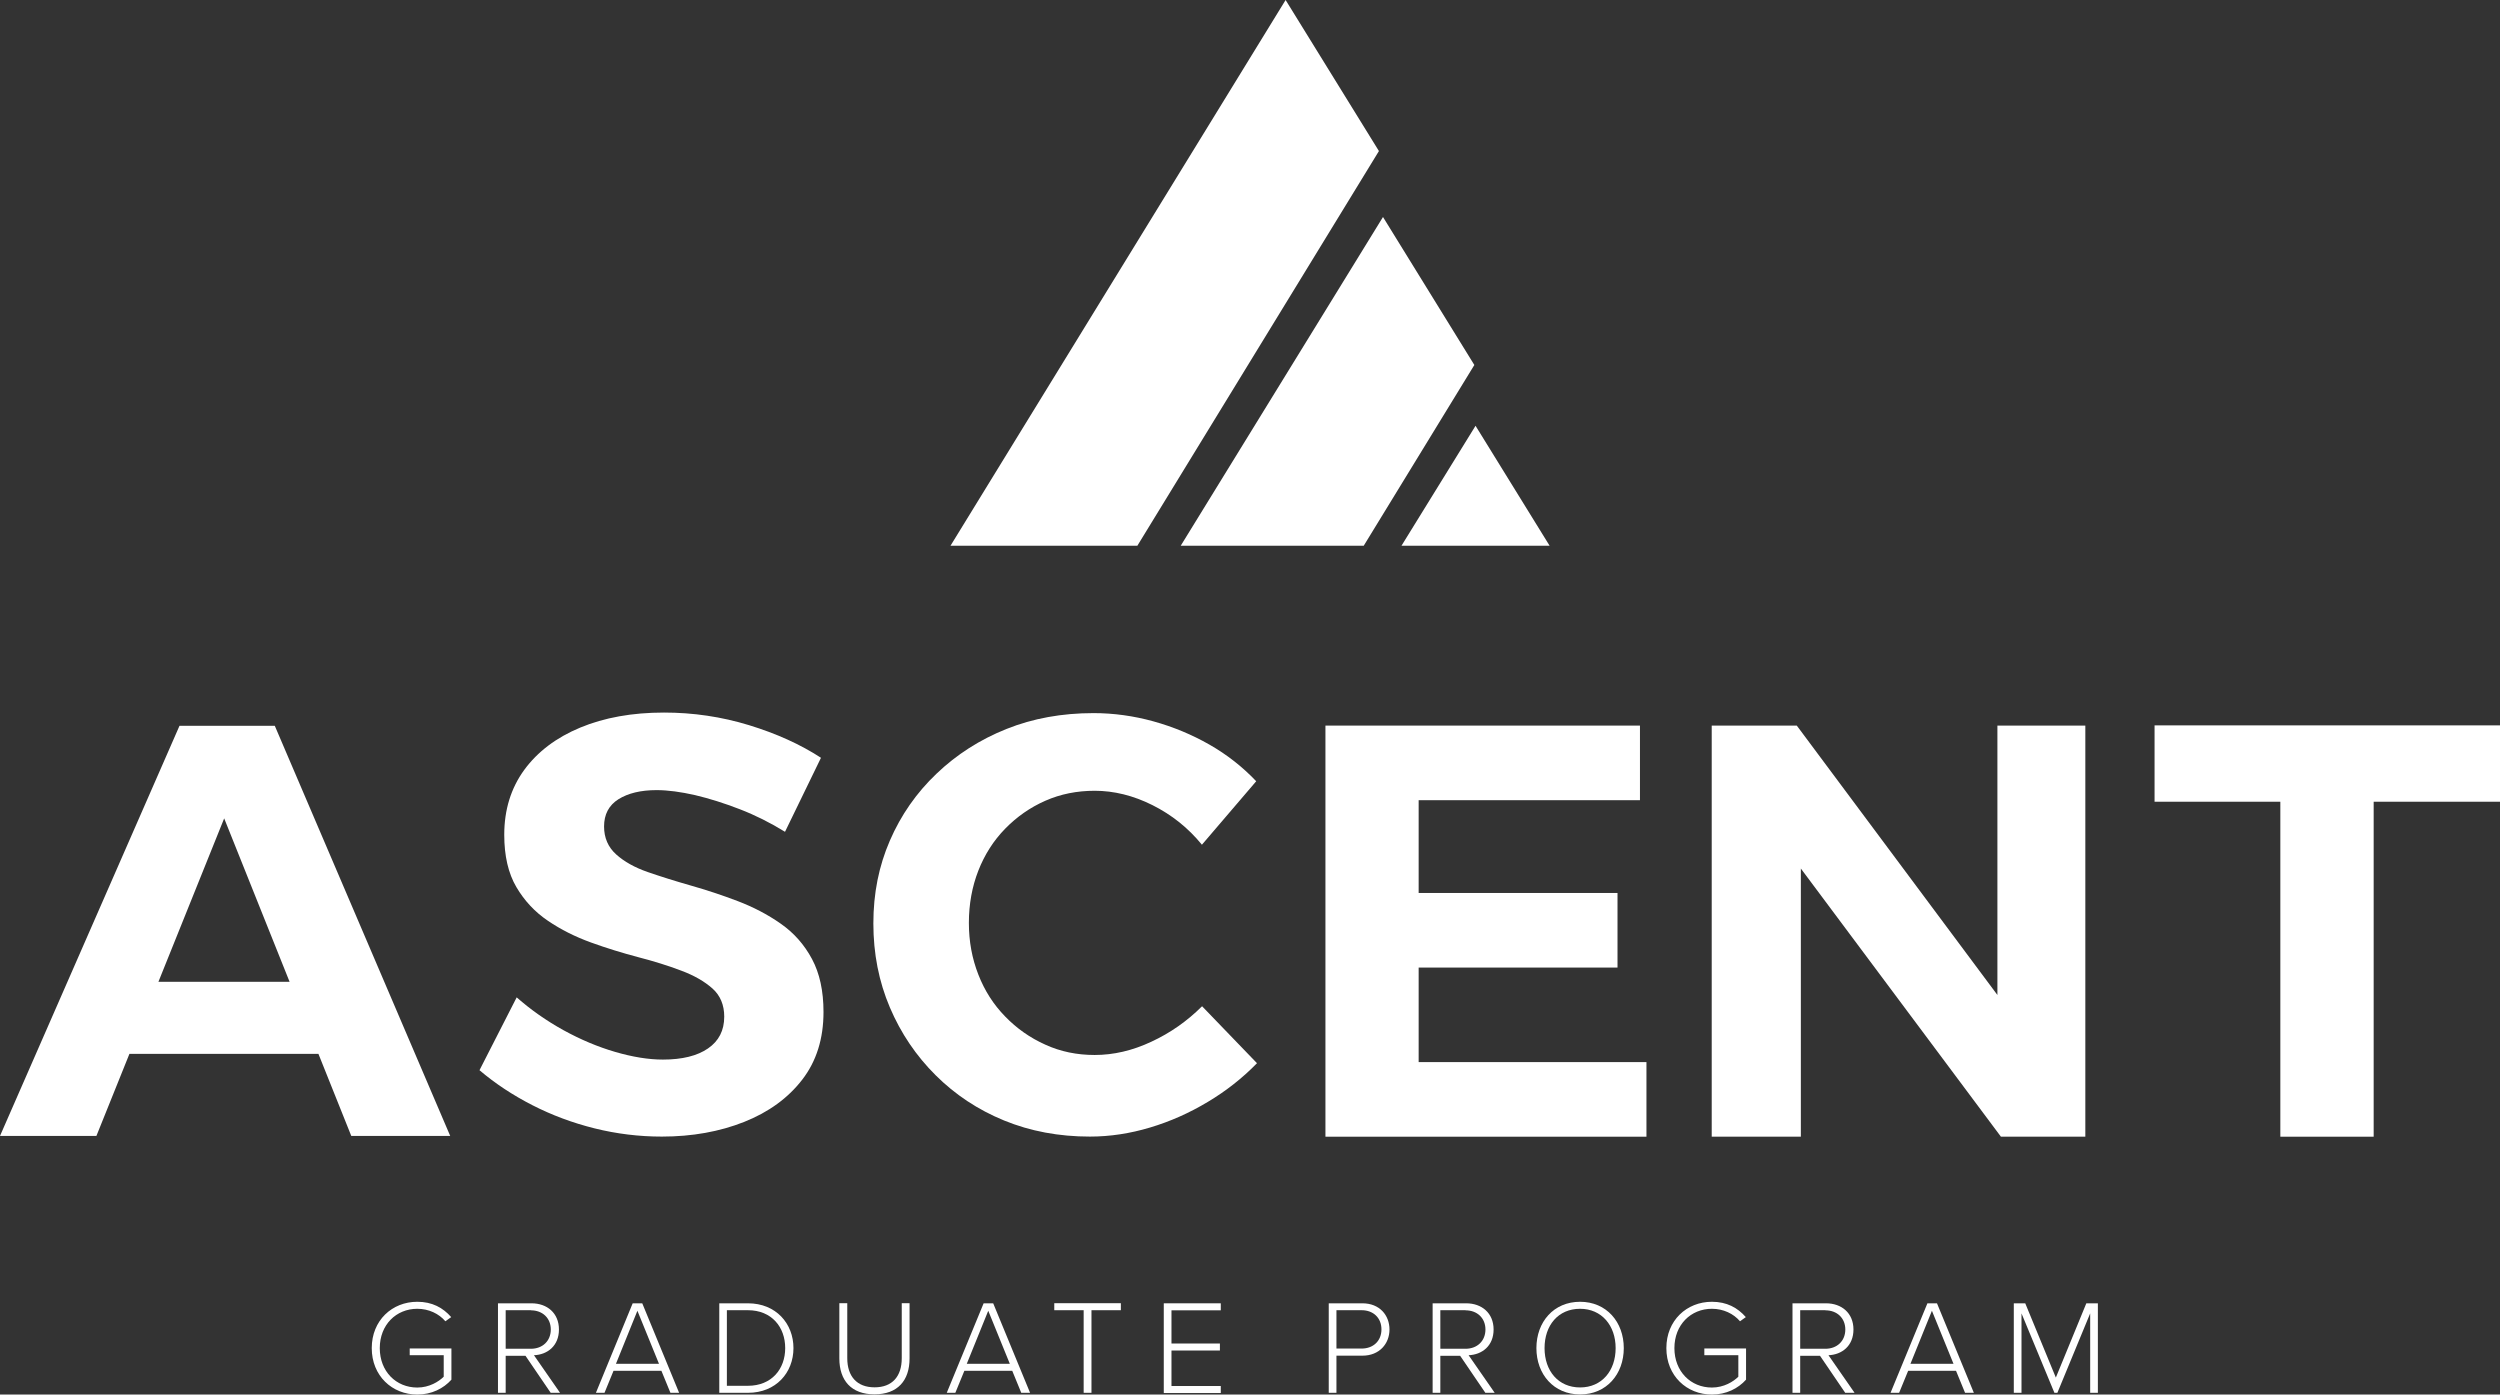 <?xml version="1.0" encoding="UTF-8"?> <svg xmlns="http://www.w3.org/2000/svg" width="294" height="164" viewBox="0 0 294 164" fill="none"><rect x="0" y="0" width="294" height="164" fill="#333333" stroke="none"/><g clip-path="url(#clip0_24_418)"><path d="M92.327 97.826C90.619 96.769 88.846 95.88 87.021 95.172C85.196 94.463 83.436 93.909 81.754 93.51C80.058 93.124 78.544 92.918 77.211 92.918C75.36 92.918 73.872 93.278 72.733 93.987C71.594 94.708 71.038 95.777 71.038 97.194C71.038 98.534 71.517 99.629 72.461 100.479C73.406 101.329 74.649 102.025 76.176 102.553C77.703 103.081 79.385 103.61 81.236 104.138C83.087 104.666 84.924 105.271 86.749 105.967C88.574 106.663 90.269 107.539 91.809 108.621C93.362 109.703 94.579 111.081 95.485 112.769C96.391 114.456 96.844 116.53 96.844 119.016C96.844 122.147 96.016 124.8 94.346 126.965C92.677 129.129 90.399 130.79 87.513 131.937C84.627 133.083 81.391 133.663 77.832 133.663C75.153 133.663 72.513 133.341 69.925 132.697C67.336 132.053 64.89 131.138 62.6 129.966C60.309 128.794 58.238 127.428 56.388 125.857L60.762 117.29C62.431 118.759 64.269 120.047 66.275 121.155C68.294 122.263 70.313 123.113 72.345 123.705C74.377 124.298 76.253 124.607 77.962 124.607C80.227 124.607 82 124.169 83.268 123.293C84.536 122.417 85.17 121.181 85.17 119.557C85.17 118.179 84.704 117.071 83.785 116.247C82.854 115.422 81.637 114.714 80.11 114.147C78.583 113.567 76.9 113.039 75.05 112.562C73.199 112.073 71.348 111.506 69.498 110.836C67.647 110.166 65.952 109.316 64.438 108.286C62.91 107.255 61.668 105.928 60.723 104.318C59.778 102.708 59.3 100.66 59.3 98.173C59.3 95.223 60.089 92.686 61.655 90.534C63.221 88.396 65.421 86.734 68.242 85.562C71.064 84.39 74.351 83.797 78.091 83.797C81.508 83.797 84.847 84.287 88.082 85.278C91.318 86.27 94.139 87.546 96.546 89.117L92.314 97.826H92.327Z" fill="white"></path><path d="M141.351 99.346C139.733 97.362 137.792 95.816 135.527 94.682C133.262 93.549 130.997 92.995 128.733 92.995C126.649 92.995 124.721 93.381 122.935 94.167C121.149 94.953 119.583 96.048 118.211 97.452C116.839 98.856 115.791 100.505 115.053 102.386C114.315 104.279 113.94 106.328 113.94 108.53C113.94 110.733 114.315 112.717 115.053 114.611C115.791 116.504 116.839 118.14 118.211 119.545C119.57 120.949 121.149 122.057 122.935 122.855C124.708 123.667 126.649 124.066 128.733 124.066C130.959 124.066 133.172 123.551 135.398 122.507C137.624 121.477 139.604 120.086 141.364 118.334L147.822 125.032C146.113 126.784 144.185 128.304 142.024 129.592C139.875 130.881 137.624 131.885 135.255 132.594C132.9 133.302 130.531 133.663 128.176 133.663C124.526 133.663 121.162 133.032 118.081 131.77C115.001 130.507 112.322 128.729 110.032 126.449C107.741 124.169 105.942 121.515 104.648 118.475C103.354 115.435 102.707 112.15 102.707 108.595C102.707 105.039 103.354 101.845 104.648 98.856C105.942 95.868 107.767 93.24 110.135 90.985C112.491 88.731 115.234 86.979 118.353 85.73C121.472 84.48 124.889 83.862 128.59 83.862C130.946 83.862 133.301 84.184 135.631 84.828C137.96 85.472 140.16 86.386 142.218 87.559C144.276 88.731 146.113 90.174 147.731 91.874L141.351 99.333V99.346Z" fill="white"></path><path d="M155.872 85.33H192.859V94.103H166.833V105.014H190.219V113.786H166.833V124.903H193.623V133.676H155.872V85.33Z" fill="white"></path><path d="M201.31 85.33H211.302L237.742 120.833L234.895 121.799V85.33H245.235V133.676H235.309L208.869 98.238L211.78 97.272V133.676H201.298V85.33H201.31Z" fill="white"></path><path d="M253.388 85.304H294V94.283H279.143V133.676H268.168V94.283H253.376V85.304H253.388Z" fill="white"></path><path d="M21.108 85.356H32.316L52.945 133.586H41.31L26.363 96.241L11.337 133.586H0L21.108 85.356ZM11.764 115.461H40.353V123.937H11.764V115.461Z" fill="white"></path><path fill-rule="evenodd" clip-rule="evenodd" d="M173.524 50.072L182.234 64.178H164.814L173.524 50.072Z" fill="white"></path><path fill-rule="evenodd" clip-rule="evenodd" d="M160.22 64.178H138.853L162.64 25.519L173.382 42.922L160.375 64.178H160.22Z" fill="white"></path><path fill-rule="evenodd" clip-rule="evenodd" d="M133.599 64.178H111.779L151.187 0L162.161 17.764L133.754 64.178H133.599Z" fill="white"></path><path d="M49.075 153.089C50.823 153.089 52.091 153.784 53.062 154.892L52.376 155.382C51.625 154.493 50.421 153.913 49.075 153.913C46.591 153.913 44.662 155.794 44.662 158.538C44.662 161.282 46.578 163.175 49.075 163.175C50.486 163.175 51.599 162.48 52.181 161.9V159.375H48.182V158.577H53.087V162.248C52.156 163.291 50.745 164 49.075 164C46.112 164 43.718 161.797 43.718 158.538C43.718 155.279 46.112 153.089 49.075 153.089Z" fill="white"></path><path d="M64.761 163.794L61.797 159.44H59.468V163.794H58.562V153.269H62.509C64.334 153.269 65.732 154.416 65.732 156.348C65.732 158.28 64.373 159.311 62.794 159.375L65.861 163.794H64.761ZM62.431 154.081H59.468V158.615H62.431C63.829 158.615 64.774 157.675 64.774 156.348C64.774 155.021 63.816 154.094 62.431 154.094V154.081Z" fill="white"></path><path d="M78.842 163.794L77.781 161.205H72.151L71.09 163.794H70.08L74.403 153.269H75.529L79.864 163.794H78.855H78.842ZM74.959 154.145L72.436 160.38H77.496L74.959 154.145Z" fill="white"></path><path d="M84.588 163.794V153.269H87.966C91.253 153.269 93.311 155.652 93.311 158.538C93.311 161.424 91.253 163.794 87.966 163.794H84.588ZM85.481 162.969H87.953C90.748 162.969 92.34 160.998 92.34 158.538C92.34 156.078 90.761 154.081 87.953 154.081H85.481V162.969Z" fill="white"></path><path d="M98.72 153.256H99.639V159.723C99.639 161.849 100.765 163.15 102.849 163.15C104.933 163.15 106.046 161.861 106.046 159.723V153.256H106.964V159.749C106.964 162.351 105.567 163.974 102.836 163.974C100.105 163.974 98.707 162.338 98.707 159.749V153.256H98.72Z" fill="white"></path><path d="M120.1 163.794L119.039 161.205H113.409L112.348 163.794H111.339L115.674 153.269H116.8L121.136 163.794H120.126H120.1ZM116.218 154.145L113.694 160.38H118.754L116.218 154.145Z" fill="white"></path><path d="M127.438 163.794V154.081H123.983V153.256H131.813V154.081H128.357V163.794H127.438Z" fill="white"></path><path d="M136.86 163.794V153.269H143.564V154.094H137.766V157.997H143.46V158.821H137.766V162.995H143.564V163.82H136.86V163.794Z" fill="white"></path><path d="M156.26 163.794V153.269H160.22C162.252 153.269 163.404 154.686 163.404 156.348C163.404 158.01 162.226 159.427 160.22 159.427H157.166V163.794H156.26ZM160.13 154.081H157.166V158.59H160.13C161.527 158.59 162.459 157.662 162.459 156.335C162.459 155.008 161.527 154.081 160.13 154.081Z" fill="white"></path><path d="M174.676 163.794L171.712 159.44H169.383V163.794H168.477V153.269H172.424C174.249 153.269 175.647 154.416 175.647 156.348C175.647 158.28 174.288 159.311 172.709 159.375L175.776 163.794H174.676ZM172.347 154.081H169.383V158.615H172.347C173.744 158.615 174.689 157.675 174.689 156.348C174.689 155.021 173.731 154.094 172.347 154.094V154.081Z" fill="white"></path><path d="M185.819 153.089C188.912 153.089 190.957 155.459 190.957 158.538C190.957 161.617 188.912 163.987 185.819 163.987C182.726 163.987 180.681 161.617 180.681 158.538C180.681 155.459 182.713 153.089 185.819 153.089ZM185.819 153.913C183.244 153.913 181.639 155.858 181.639 158.538C181.639 161.217 183.257 163.163 185.819 163.163C188.382 163.163 189.999 161.192 189.999 158.538C189.999 155.884 188.356 153.913 185.819 153.913Z" fill="white"></path><path d="M201.323 153.089C203.071 153.089 204.339 153.784 205.31 154.892L204.624 155.382C203.873 154.493 202.669 153.913 201.323 153.913C198.839 153.913 196.91 155.794 196.91 158.538C196.91 161.282 198.826 163.175 201.323 163.175C202.734 163.175 203.847 162.48 204.429 161.9V159.375H200.43V158.577H205.335V162.248C204.404 163.291 202.993 164 201.323 164C198.36 164 195.965 161.797 195.965 158.538C195.965 155.279 198.36 153.089 201.323 153.089Z" fill="white"></path><path d="M216.996 163.794L214.032 159.44H211.703V163.794H210.797V153.269H214.744C216.569 153.269 217.967 154.416 217.967 156.348C217.967 158.28 216.608 159.311 215.029 159.375L218.096 163.794H216.996ZM214.666 154.081H211.703V158.615H214.666C216.064 158.615 217.009 157.675 217.009 156.348C217.009 155.021 216.051 154.094 214.666 154.094V154.081Z" fill="white"></path><path d="M231.09 163.794L230.028 161.205H224.399L223.337 163.794H222.328L226.664 153.269H227.789L232.125 163.794H231.116H231.09ZM227.194 154.145L224.67 160.38H229.731L227.194 154.145Z" fill="white"></path><path d="M245.805 163.794V154.454L241.948 163.794H241.598L237.729 154.454V163.794H236.823V153.269H238.169L241.767 162.003L245.352 153.269H246.71V163.794H245.792H245.805Z" fill="white"></path></g><defs><clipPath id="clip0_24_418"><rect width="294" height="164" fill="white"></rect></clipPath></defs></svg> 